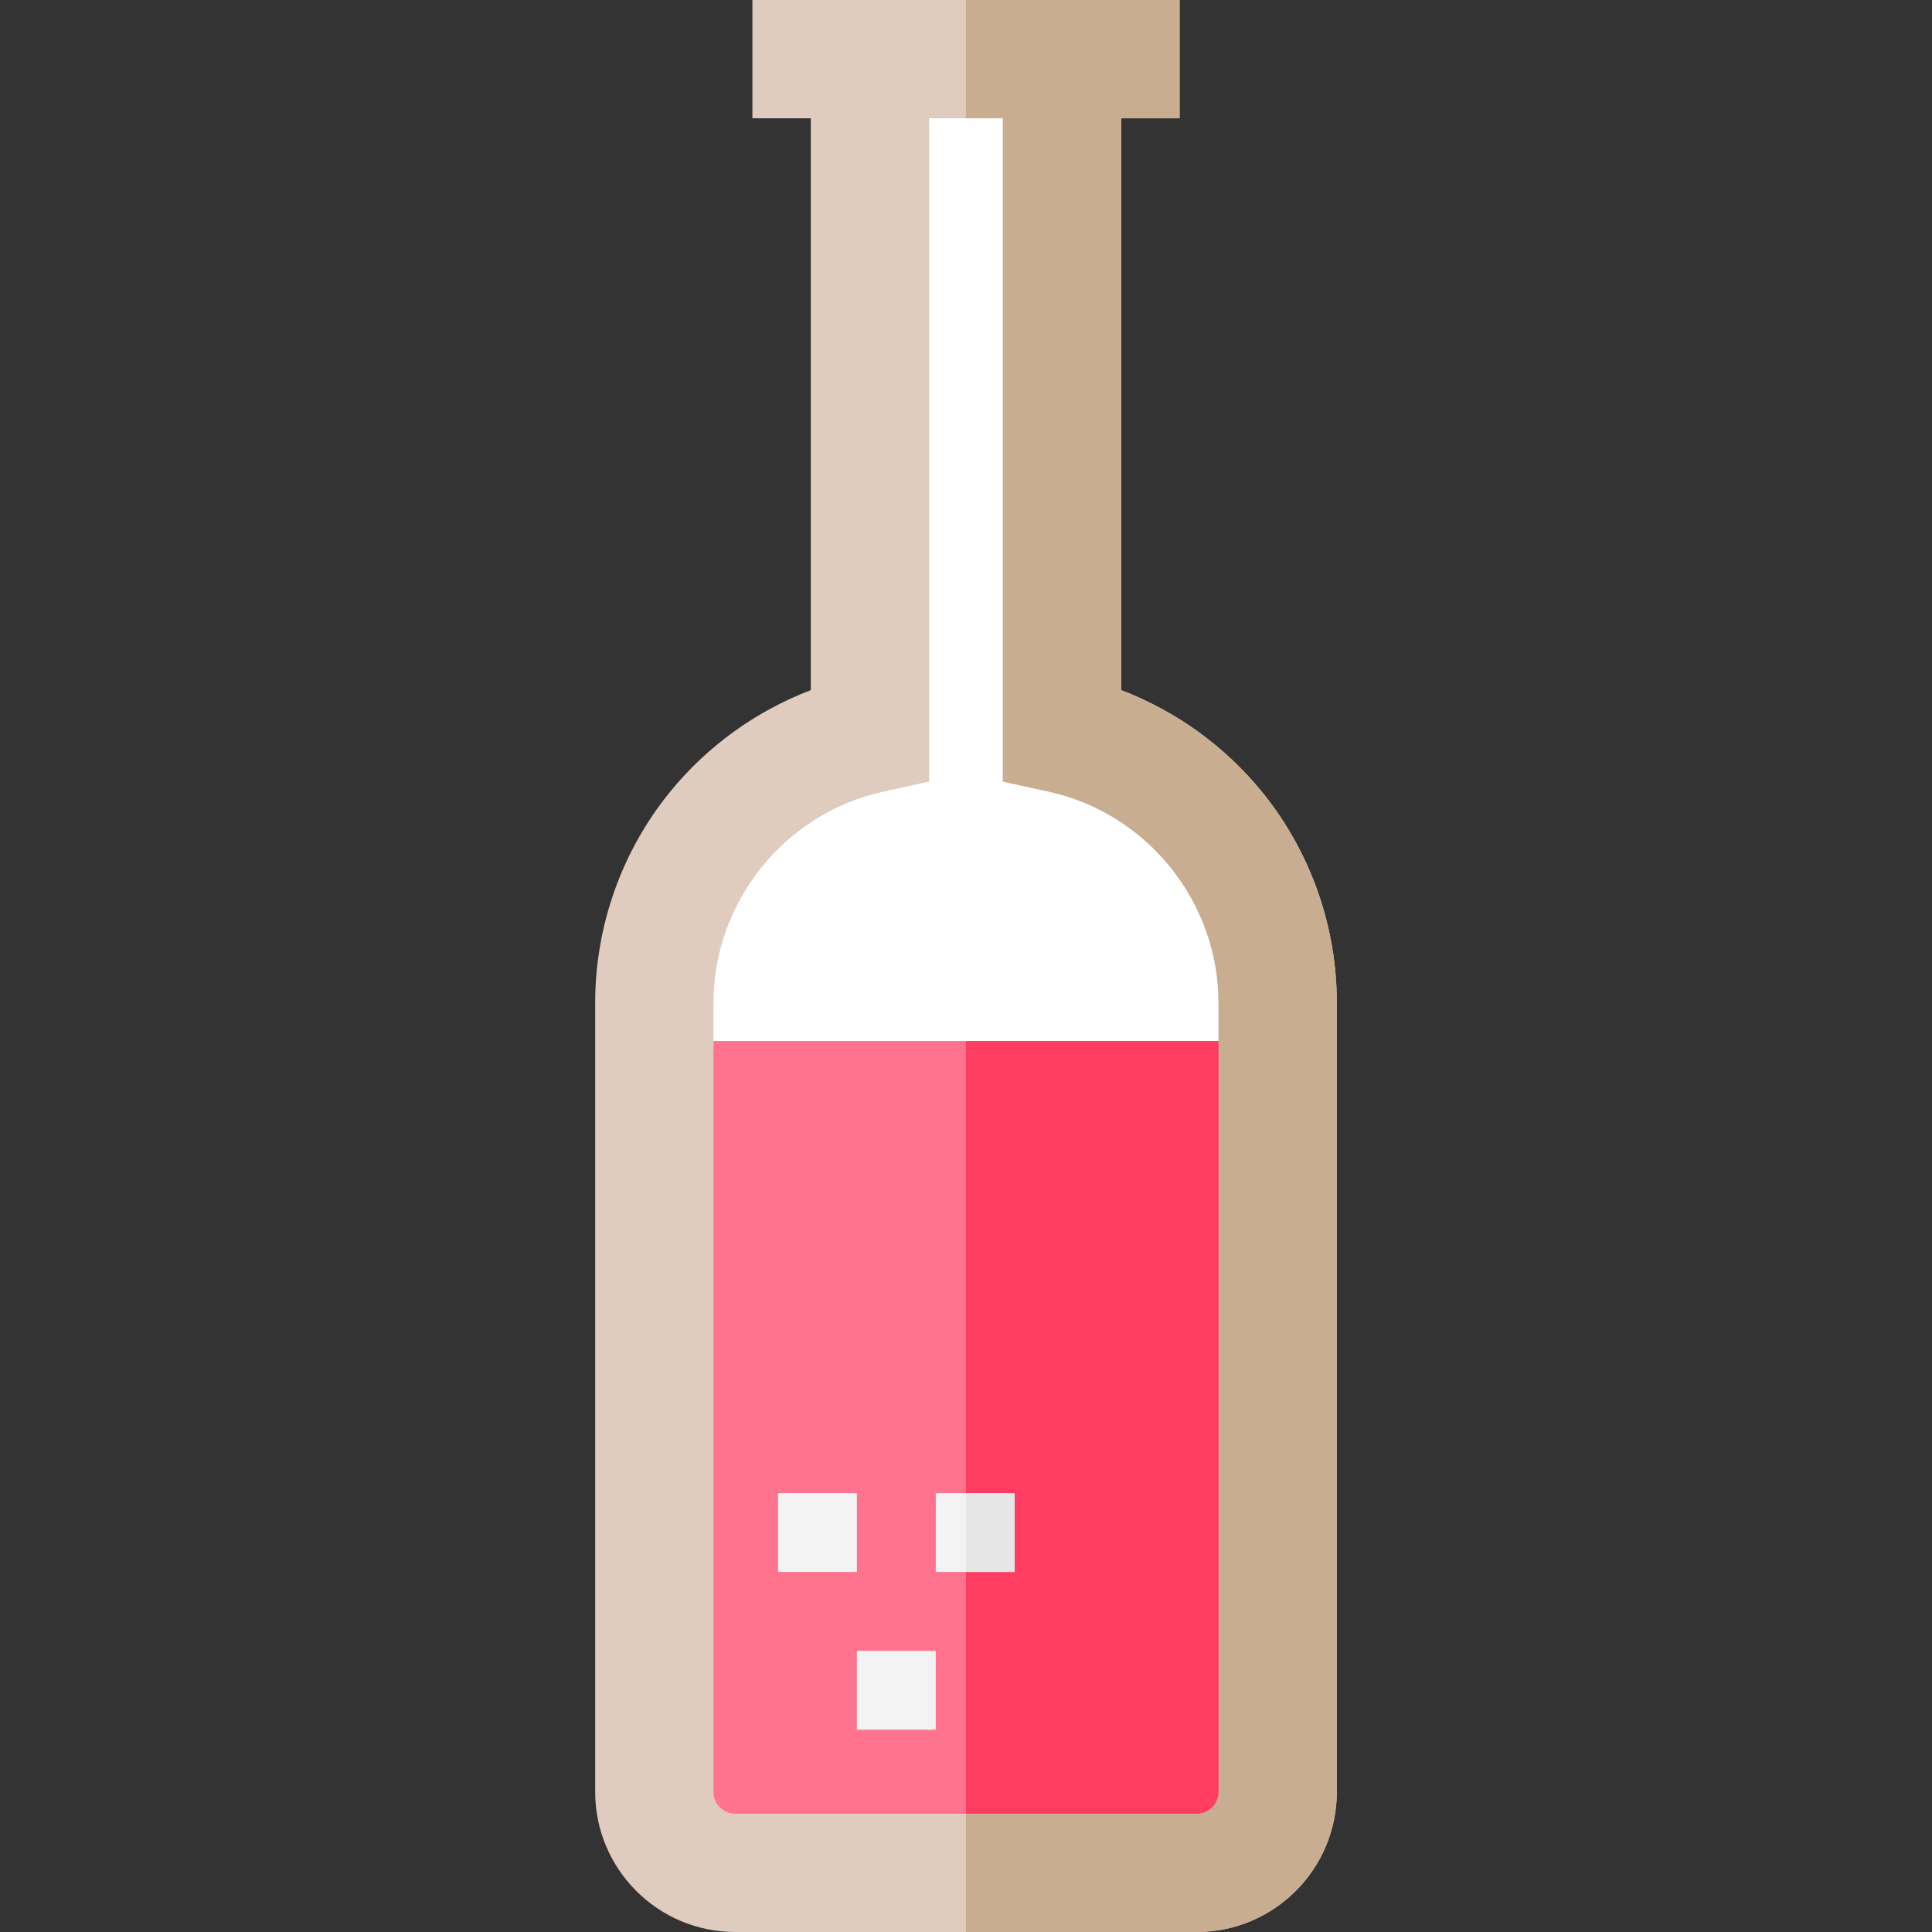 <?xml version="1.0" encoding="iso-8859-1"?>
<!-- Uploaded to: SVG Repo, www.svgrepo.com, Generator: SVG Repo Mixer Tools -->
<svg version="1.1" id="Layer_1" xmlns="http://www.w3.org/2000/svg" xmlns:xlink="http://www.w3.org/1999/xlink" 
	 viewBox="0 0 512 512" xml:space="preserve">
<rect x="0" y="0" width="512" height="512" fill="#333333" stroke="none"/>
<g>
	<path style="fill:#FFFFFF;" d="M338.595,265.697v209.195c0,11.84-9.603,21.433-21.433,21.433H194.837
		c-11.829,0-21.433-9.593-21.433-21.433V265.697c0-34.84,24.463-63.963,57.15-71.174V15.675h50.891v178.849
		C314.132,201.734,338.595,230.858,338.595,265.697z"/>
	<path style="fill:#FFFFFF;" d="M338.595,265.697v209.195c0,11.84-9.603,21.433-21.433,21.433H256V15.675h25.445v178.849
		C314.132,201.734,338.595,230.858,338.595,265.697z"/>
</g>
<path style="fill:#FF738E;" d="M338.595,275.876v199.017c0,11.84-9.603,21.433-21.433,21.433H194.837
	c-11.829,0-21.433-9.593-21.433-21.433V275.876H338.595z"/>
<path style="fill:#DFCCBE;" d="M334.436,209.854c-9.875-12.132-22.833-21.443-37.316-26.961V31.349h15.487V0H199.393v31.349h15.487
	v151.543c-14.483,5.518-27.441,14.828-37.316,26.961c-12.791,15.717-19.834,35.55-19.834,55.844v209.195
	c0,20.461,16.647,37.107,37.107,37.107h122.326c20.461,0,37.107-16.647,37.107-37.107V265.697
	C354.27,245.404,347.227,225.57,334.436,209.854z M322.921,474.893c0,3.177-2.581,5.758-5.758,5.758H194.837
	c-3.177,0-5.758-2.581-5.758-5.758V265.697c0-26.637,18.862-50.138,44.851-55.865l12.299-2.717V31.349h19.541v175.766l12.299,2.717
	c25.989,5.727,44.851,29.228,44.851,55.865L322.921,474.893L322.921,474.893z"/>
<path style="fill:#FF3C62;" d="M338.595,275.876v199.017c0,11.84-9.603,21.433-21.433,21.433H256v-220.45H338.595z"/>
<path style="fill:#C9AD91;" d="M354.27,265.697v209.195c0,20.461-16.647,37.107-37.107,37.107H256v-31.349h61.163
	c3.177,0,5.758-2.581,5.758-5.758V265.697c0-26.637-18.862-50.138-44.851-55.865l-12.299-2.717V31.349H256V0h56.607v31.349H297.12
	v151.543c14.483,5.518,27.441,14.828,37.316,26.961C347.227,225.57,354.27,245.404,354.27,265.697z"/>
<g>
	<rect x="227.085" y="437.482" style="fill:#F3F3F3;" width="20.9" height="20.9"/>
	<rect x="206.186" y="395.683" style="fill:#F3F3F3;" width="20.9" height="20.9"/>
	<rect x="247.985" y="395.683" style="fill:#F3F3F3;" width="20.9" height="20.9"/>
</g>
<rect x="256" y="395.683" style="fill:#E6E6E6;" width="12.888" height="20.9"/>
</svg>